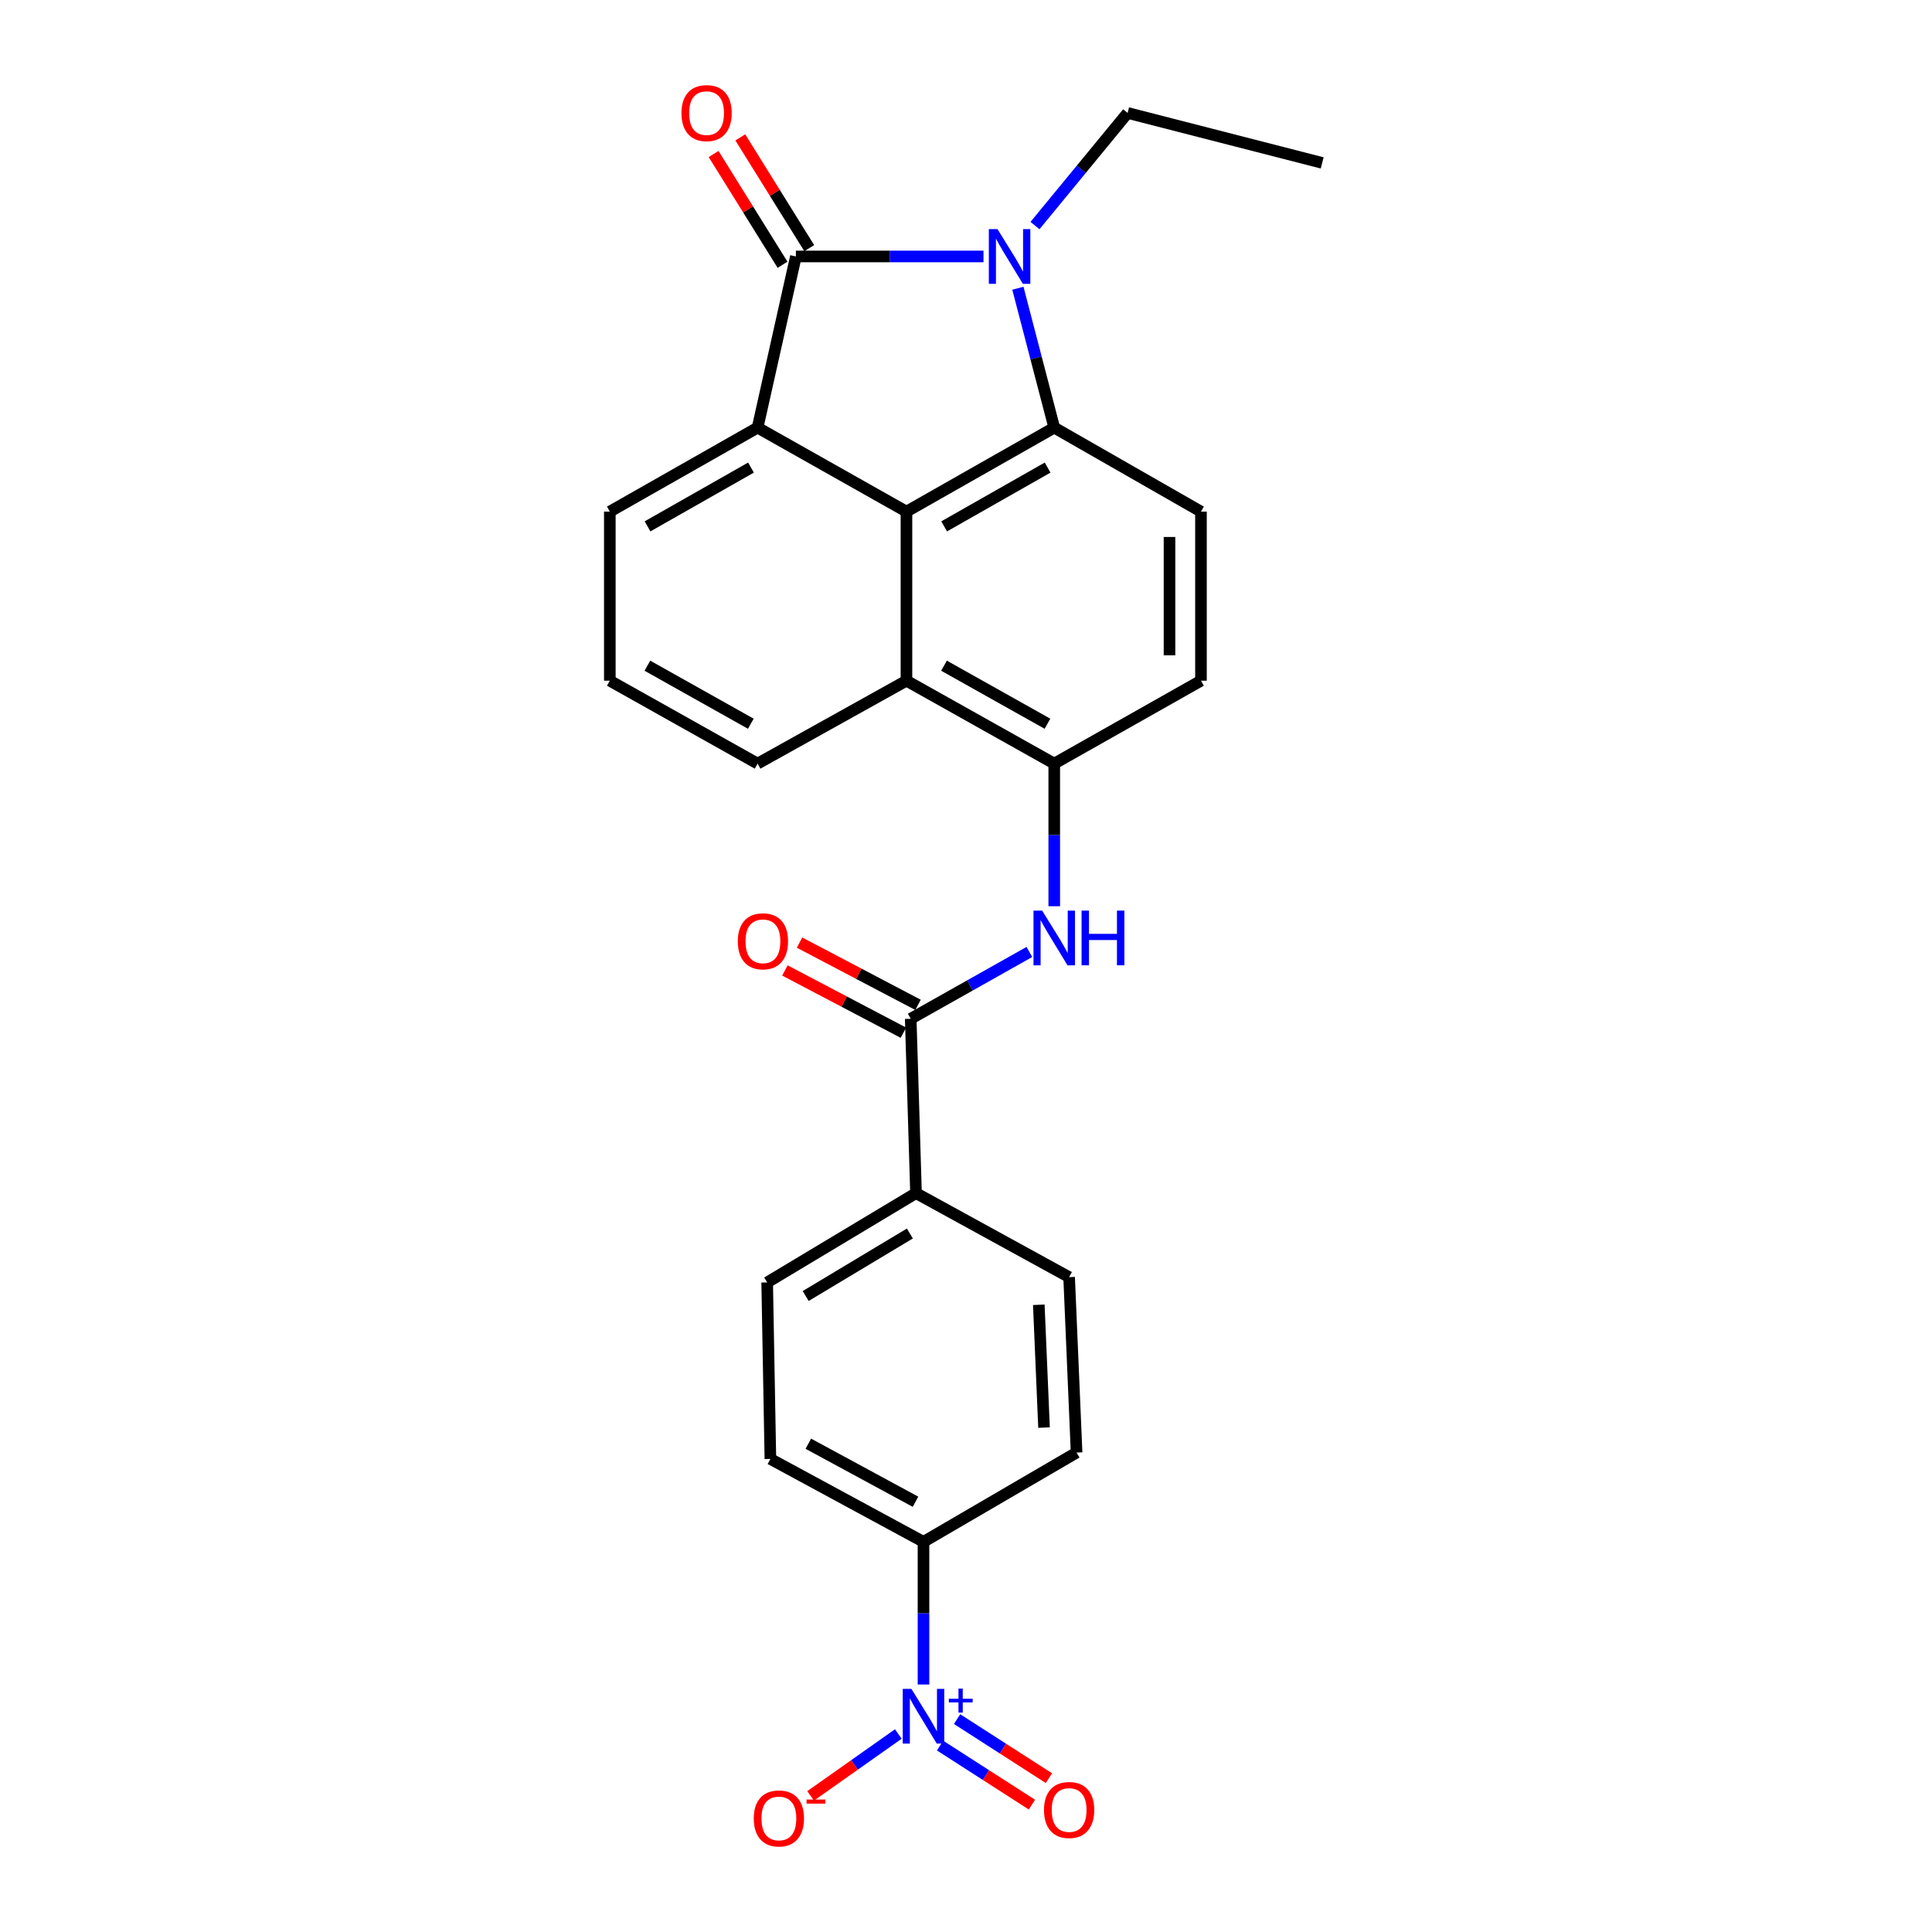 <?xml version='1.0' encoding='iso-8859-1'?>
<svg version='1.1' baseProfile='full'
              xmlns='http://www.w3.org/2000/svg'
                      xmlns:rdkit='http://www.rdkit.org/xml'
                      xmlns:xlink='http://www.w3.org/1999/xlink'
                  xml:space='preserve'
width='1000px' height='1000px' viewBox='0 0 1000 1000'>
<!-- END OF HEADER -->
<rect style='opacity:1.0;fill:#FFFFFF;stroke:none' width='1000' height='1000' x='0' y='0'> </rect>
<path class='bond-0' d='M 509.056,132.742 L 460.504,132.742' style='fill:none;fill-rule:evenodd;stroke:#0000FF;stroke-width:6px;stroke-linecap:butt;stroke-linejoin:miter;stroke-opacity:1' />
<path class='bond-0' d='M 460.504,132.742 L 411.951,132.742' style='fill:none;fill-rule:evenodd;stroke:#000000;stroke-width:6px;stroke-linecap:butt;stroke-linejoin:miter;stroke-opacity:1' />
<path class='bond-1' d='M 526.853,149.191 L 536.264,185.267' style='fill:none;fill-rule:evenodd;stroke:#0000FF;stroke-width:6px;stroke-linecap:butt;stroke-linejoin:miter;stroke-opacity:1' />
<path class='bond-1' d='M 536.264,185.267 L 545.675,221.343' style='fill:none;fill-rule:evenodd;stroke:#000000;stroke-width:6px;stroke-linecap:butt;stroke-linejoin:miter;stroke-opacity:1' />
<path class='bond-21' d='M 535.706,116.76 L 559.679,87.611' style='fill:none;fill-rule:evenodd;stroke:#0000FF;stroke-width:6px;stroke-linecap:butt;stroke-linejoin:miter;stroke-opacity:1' />
<path class='bond-21' d='M 559.679,87.611 L 583.652,58.462' style='fill:none;fill-rule:evenodd;stroke:#000000;stroke-width:6px;stroke-linecap:butt;stroke-linejoin:miter;stroke-opacity:1' />
<path class='bond-3' d='M 411.951,132.742 L 392.131,221.343' style='fill:none;fill-rule:evenodd;stroke:#000000;stroke-width:6px;stroke-linecap:butt;stroke-linejoin:miter;stroke-opacity:1' />
<path class='bond-12' d='M 418.864,128.44 L 401.024,99.774' style='fill:none;fill-rule:evenodd;stroke:#000000;stroke-width:6px;stroke-linecap:butt;stroke-linejoin:miter;stroke-opacity:1' />
<path class='bond-12' d='M 401.024,99.774 L 383.183,71.107' style='fill:none;fill-rule:evenodd;stroke:#FF0000;stroke-width:6px;stroke-linecap:butt;stroke-linejoin:miter;stroke-opacity:1' />
<path class='bond-12' d='M 405.039,137.044 L 387.199,108.378' style='fill:none;fill-rule:evenodd;stroke:#000000;stroke-width:6px;stroke-linecap:butt;stroke-linejoin:miter;stroke-opacity:1' />
<path class='bond-12' d='M 387.199,108.378 L 369.359,79.711' style='fill:none;fill-rule:evenodd;stroke:#FF0000;stroke-width:6px;stroke-linecap:butt;stroke-linejoin:miter;stroke-opacity:1' />
<path class='bond-2' d='M 545.675,221.343 L 469.179,264.811' style='fill:none;fill-rule:evenodd;stroke:#000000;stroke-width:6px;stroke-linecap:butt;stroke-linejoin:miter;stroke-opacity:1' />
<path class='bond-2' d='M 542.246,242.02 L 488.698,272.448' style='fill:none;fill-rule:evenodd;stroke:#000000;stroke-width:6px;stroke-linecap:butt;stroke-linejoin:miter;stroke-opacity:1' />
<path class='bond-9' d='M 545.675,221.343 L 621.62,264.811' style='fill:none;fill-rule:evenodd;stroke:#000000;stroke-width:6px;stroke-linecap:butt;stroke-linejoin:miter;stroke-opacity:1' />
<path class='bond-8' d='M 469.179,264.811 L 469.179,352.326' style='fill:none;fill-rule:evenodd;stroke:#000000;stroke-width:6px;stroke-linecap:butt;stroke-linejoin:miter;stroke-opacity:1' />
<path class='bond-26' d='M 469.179,264.811 L 392.131,221.343' style='fill:none;fill-rule:evenodd;stroke:#000000;stroke-width:6px;stroke-linecap:butt;stroke-linejoin:miter;stroke-opacity:1' />
<path class='bond-22' d='M 392.131,221.343 L 315.643,264.811' style='fill:none;fill-rule:evenodd;stroke:#000000;stroke-width:6px;stroke-linecap:butt;stroke-linejoin:miter;stroke-opacity:1' />
<path class='bond-22' d='M 388.703,242.02 L 335.162,272.448' style='fill:none;fill-rule:evenodd;stroke:#000000;stroke-width:6px;stroke-linecap:butt;stroke-linejoin:miter;stroke-opacity:1' />
<path class='bond-4' d='M 477.999,871.9 L 477.999,834.98' style='fill:none;fill-rule:evenodd;stroke:#0000FF;stroke-width:6px;stroke-linecap:butt;stroke-linejoin:miter;stroke-opacity:1' />
<path class='bond-4' d='M 477.999,834.98 L 477.999,798.06' style='fill:none;fill-rule:evenodd;stroke:#000000;stroke-width:6px;stroke-linecap:butt;stroke-linejoin:miter;stroke-opacity:1' />
<path class='bond-11' d='M 464.969,897.512 L 442.27,913.53' style='fill:none;fill-rule:evenodd;stroke:#0000FF;stroke-width:6px;stroke-linecap:butt;stroke-linejoin:miter;stroke-opacity:1' />
<path class='bond-11' d='M 442.27,913.53 L 419.571,929.549' style='fill:none;fill-rule:evenodd;stroke:#FF0000;stroke-width:6px;stroke-linecap:butt;stroke-linejoin:miter;stroke-opacity:1' />
<path class='bond-14' d='M 486.577,903.509 L 510.347,918.789' style='fill:none;fill-rule:evenodd;stroke:#0000FF;stroke-width:6px;stroke-linecap:butt;stroke-linejoin:miter;stroke-opacity:1' />
<path class='bond-14' d='M 510.347,918.789 L 534.117,934.069' style='fill:none;fill-rule:evenodd;stroke:#FF0000;stroke-width:6px;stroke-linecap:butt;stroke-linejoin:miter;stroke-opacity:1' />
<path class='bond-14' d='M 495.382,889.811 L 519.152,905.091' style='fill:none;fill-rule:evenodd;stroke:#0000FF;stroke-width:6px;stroke-linecap:butt;stroke-linejoin:miter;stroke-opacity:1' />
<path class='bond-14' d='M 519.152,905.091 L 542.922,920.371' style='fill:none;fill-rule:evenodd;stroke:#FF0000;stroke-width:6px;stroke-linecap:butt;stroke-linejoin:miter;stroke-opacity:1' />
<path class='bond-5' d='M 471.386,527.319 L 502.095,510.024' style='fill:none;fill-rule:evenodd;stroke:#000000;stroke-width:6px;stroke-linecap:butt;stroke-linejoin:miter;stroke-opacity:1' />
<path class='bond-5' d='M 502.095,510.024 L 532.804,492.729' style='fill:none;fill-rule:evenodd;stroke:#0000FF;stroke-width:6px;stroke-linecap:butt;stroke-linejoin:miter;stroke-opacity:1' />
<path class='bond-13' d='M 471.386,527.319 L 474.127,617.566' style='fill:none;fill-rule:evenodd;stroke:#000000;stroke-width:6px;stroke-linecap:butt;stroke-linejoin:miter;stroke-opacity:1' />
<path class='bond-16' d='M 475.173,520.112 L 444.504,504.001' style='fill:none;fill-rule:evenodd;stroke:#000000;stroke-width:6px;stroke-linecap:butt;stroke-linejoin:miter;stroke-opacity:1' />
<path class='bond-16' d='M 444.504,504.001 L 413.836,487.891' style='fill:none;fill-rule:evenodd;stroke:#FF0000;stroke-width:6px;stroke-linecap:butt;stroke-linejoin:miter;stroke-opacity:1' />
<path class='bond-16' d='M 467.6,534.527 L 436.932,518.417' style='fill:none;fill-rule:evenodd;stroke:#000000;stroke-width:6px;stroke-linecap:butt;stroke-linejoin:miter;stroke-opacity:1' />
<path class='bond-16' d='M 436.932,518.417 L 406.264,502.307' style='fill:none;fill-rule:evenodd;stroke:#FF0000;stroke-width:6px;stroke-linecap:butt;stroke-linejoin:miter;stroke-opacity:1' />
<path class='bond-6' d='M 545.675,469.064 L 545.675,432.153' style='fill:none;fill-rule:evenodd;stroke:#0000FF;stroke-width:6px;stroke-linecap:butt;stroke-linejoin:miter;stroke-opacity:1' />
<path class='bond-6' d='M 545.675,432.153 L 545.675,395.242' style='fill:none;fill-rule:evenodd;stroke:#000000;stroke-width:6px;stroke-linecap:butt;stroke-linejoin:miter;stroke-opacity:1' />
<path class='bond-7' d='M 545.675,395.242 L 621.62,352.326' style='fill:none;fill-rule:evenodd;stroke:#000000;stroke-width:6px;stroke-linecap:butt;stroke-linejoin:miter;stroke-opacity:1' />
<path class='bond-27' d='M 545.675,395.242 L 469.179,352.326' style='fill:none;fill-rule:evenodd;stroke:#000000;stroke-width:6px;stroke-linecap:butt;stroke-linejoin:miter;stroke-opacity:1' />
<path class='bond-27' d='M 542.168,374.603 L 488.621,344.562' style='fill:none;fill-rule:evenodd;stroke:#000000;stroke-width:6px;stroke-linecap:butt;stroke-linejoin:miter;stroke-opacity:1' />
<path class='bond-23' d='M 469.179,352.326 L 392.131,395.242' style='fill:none;fill-rule:evenodd;stroke:#000000;stroke-width:6px;stroke-linecap:butt;stroke-linejoin:miter;stroke-opacity:1' />
<path class='bond-15' d='M 621.62,264.811 L 621.62,352.326' style='fill:none;fill-rule:evenodd;stroke:#000000;stroke-width:6px;stroke-linecap:butt;stroke-linejoin:miter;stroke-opacity:1' />
<path class='bond-15' d='M 605.336,277.938 L 605.336,339.198' style='fill:none;fill-rule:evenodd;stroke:#000000;stroke-width:6px;stroke-linecap:butt;stroke-linejoin:miter;stroke-opacity:1' />
<path class='bond-10' d='M 477.999,798.06 L 398.753,755.144' style='fill:none;fill-rule:evenodd;stroke:#000000;stroke-width:6px;stroke-linecap:butt;stroke-linejoin:miter;stroke-opacity:1' />
<path class='bond-10' d='M 473.866,777.304 L 418.394,747.263' style='fill:none;fill-rule:evenodd;stroke:#000000;stroke-width:6px;stroke-linecap:butt;stroke-linejoin:miter;stroke-opacity:1' />
<path class='bond-29' d='M 477.999,798.06 L 557.237,751.842' style='fill:none;fill-rule:evenodd;stroke:#000000;stroke-width:6px;stroke-linecap:butt;stroke-linejoin:miter;stroke-opacity:1' />
<path class='bond-19' d='M 474.127,617.566 L 553.374,661.043' style='fill:none;fill-rule:evenodd;stroke:#000000;stroke-width:6px;stroke-linecap:butt;stroke-linejoin:miter;stroke-opacity:1' />
<path class='bond-20' d='M 474.127,617.566 L 397.088,663.784' style='fill:none;fill-rule:evenodd;stroke:#000000;stroke-width:6px;stroke-linecap:butt;stroke-linejoin:miter;stroke-opacity:1' />
<path class='bond-20' d='M 470.948,638.462 L 417.021,670.815' style='fill:none;fill-rule:evenodd;stroke:#000000;stroke-width:6px;stroke-linecap:butt;stroke-linejoin:miter;stroke-opacity:1' />
<path class='bond-17' d='M 557.237,751.842 L 553.374,661.043' style='fill:none;fill-rule:evenodd;stroke:#000000;stroke-width:6px;stroke-linecap:butt;stroke-linejoin:miter;stroke-opacity:1' />
<path class='bond-17' d='M 540.388,738.914 L 537.684,675.355' style='fill:none;fill-rule:evenodd;stroke:#000000;stroke-width:6px;stroke-linecap:butt;stroke-linejoin:miter;stroke-opacity:1' />
<path class='bond-18' d='M 398.753,755.144 L 397.088,663.784' style='fill:none;fill-rule:evenodd;stroke:#000000;stroke-width:6px;stroke-linecap:butt;stroke-linejoin:miter;stroke-opacity:1' />
<path class='bond-25' d='M 583.652,58.462 L 684.357,84.317' style='fill:none;fill-rule:evenodd;stroke:#000000;stroke-width:6px;stroke-linecap:butt;stroke-linejoin:miter;stroke-opacity:1' />
<path class='bond-24' d='M 315.643,264.811 L 315.643,352.326' style='fill:none;fill-rule:evenodd;stroke:#000000;stroke-width:6px;stroke-linecap:butt;stroke-linejoin:miter;stroke-opacity:1' />
<path class='bond-28' d='M 392.131,395.242 L 315.643,352.326' style='fill:none;fill-rule:evenodd;stroke:#000000;stroke-width:6px;stroke-linecap:butt;stroke-linejoin:miter;stroke-opacity:1' />
<path class='bond-28' d='M 388.625,374.603 L 335.084,344.562' style='fill:none;fill-rule:evenodd;stroke:#000000;stroke-width:6px;stroke-linecap:butt;stroke-linejoin:miter;stroke-opacity:1' />
<path  class='atom-0' d='M 516.302 118.582
L 525.582 133.582
Q 526.502 135.062, 527.982 137.742
Q 529.462 140.422, 529.542 140.582
L 529.542 118.582
L 533.302 118.582
L 533.302 146.902
L 529.422 146.902
L 519.462 130.502
Q 518.302 128.582, 517.062 126.382
Q 515.862 124.182, 515.502 123.502
L 515.502 146.902
L 511.822 146.902
L 511.822 118.582
L 516.302 118.582
' fill='#0000FF'/>
<path  class='atom-5' d='M 471.739 874.156
L 481.019 889.156
Q 481.939 890.636, 483.419 893.316
Q 484.899 895.996, 484.979 896.156
L 484.979 874.156
L 488.739 874.156
L 488.739 902.476
L 484.859 902.476
L 474.899 886.076
Q 473.739 884.156, 472.499 881.956
Q 471.299 879.756, 470.939 879.076
L 470.939 902.476
L 467.259 902.476
L 467.259 874.156
L 471.739 874.156
' fill='#0000FF'/>
<path  class='atom-5' d='M 491.115 879.261
L 496.105 879.261
L 496.105 874.008
L 498.322 874.008
L 498.322 879.261
L 503.444 879.261
L 503.444 881.162
L 498.322 881.162
L 498.322 886.442
L 496.105 886.442
L 496.105 881.162
L 491.115 881.162
L 491.115 879.261
' fill='#0000FF'/>
<path  class='atom-7' d='M 539.415 471.32
L 548.695 486.32
Q 549.615 487.8, 551.095 490.48
Q 552.575 493.16, 552.655 493.32
L 552.655 471.32
L 556.415 471.32
L 556.415 499.64
L 552.535 499.64
L 542.575 483.24
Q 541.415 481.32, 540.175 479.12
Q 538.975 476.92, 538.615 476.24
L 538.615 499.64
L 534.935 499.64
L 534.935 471.32
L 539.415 471.32
' fill='#0000FF'/>
<path  class='atom-7' d='M 559.815 471.32
L 563.655 471.32
L 563.655 483.36
L 578.135 483.36
L 578.135 471.32
L 581.975 471.32
L 581.975 499.64
L 578.135 499.64
L 578.135 486.56
L 563.655 486.56
L 563.655 499.64
L 559.815 499.64
L 559.815 471.32
' fill='#0000FF'/>
<path  class='atom-12' d='M 390.149 941.218
Q 390.149 934.418, 393.509 930.618
Q 396.869 926.818, 403.149 926.818
Q 409.429 926.818, 412.789 930.618
Q 416.149 934.418, 416.149 941.218
Q 416.149 948.098, 412.749 952.018
Q 409.349 955.898, 403.149 955.898
Q 396.909 955.898, 393.509 952.018
Q 390.149 948.138, 390.149 941.218
M 403.149 952.698
Q 407.469 952.698, 409.789 949.818
Q 412.149 946.898, 412.149 941.218
Q 412.149 935.658, 409.789 932.858
Q 407.469 930.018, 403.149 930.018
Q 398.829 930.018, 396.469 932.818
Q 394.149 935.618, 394.149 941.218
Q 394.149 946.938, 396.469 949.818
Q 398.829 952.698, 403.149 952.698
' fill='#FF0000'/>
<path  class='atom-12' d='M 417.469 931.441
L 427.158 931.441
L 427.158 933.553
L 417.469 933.553
L 417.469 931.441
' fill='#FF0000'/>
<path  class='atom-13' d='M 352.724 58.542
Q 352.724 51.742, 356.084 47.942
Q 359.444 44.142, 365.724 44.142
Q 372.004 44.142, 375.364 47.942
Q 378.724 51.742, 378.724 58.542
Q 378.724 65.422, 375.324 69.342
Q 371.924 73.222, 365.724 73.222
Q 359.484 73.222, 356.084 69.342
Q 352.724 65.462, 352.724 58.542
M 365.724 70.022
Q 370.044 70.022, 372.364 67.142
Q 374.724 64.222, 374.724 58.542
Q 374.724 52.982, 372.364 50.182
Q 370.044 47.342, 365.724 47.342
Q 361.404 47.342, 359.044 50.142
Q 356.724 52.942, 356.724 58.542
Q 356.724 64.262, 359.044 67.142
Q 361.404 70.022, 365.724 70.022
' fill='#FF0000'/>
<path  class='atom-15' d='M 540.374 936.849
Q 540.374 930.049, 543.734 926.249
Q 547.094 922.449, 553.374 922.449
Q 559.654 922.449, 563.014 926.249
Q 566.374 930.049, 566.374 936.849
Q 566.374 943.729, 562.974 947.649
Q 559.574 951.529, 553.374 951.529
Q 547.134 951.529, 543.734 947.649
Q 540.374 943.769, 540.374 936.849
M 553.374 948.329
Q 557.694 948.329, 560.014 945.449
Q 562.374 942.529, 562.374 936.849
Q 562.374 931.289, 560.014 928.489
Q 557.694 925.649, 553.374 925.649
Q 549.054 925.649, 546.694 928.449
Q 544.374 931.249, 544.374 936.849
Q 544.374 942.569, 546.694 945.449
Q 549.054 948.329, 553.374 948.329
' fill='#FF0000'/>
<path  class='atom-17' d='M 381.89 487.215
Q 381.89 480.415, 385.25 476.615
Q 388.61 472.815, 394.89 472.815
Q 401.17 472.815, 404.53 476.615
Q 407.89 480.415, 407.89 487.215
Q 407.89 494.095, 404.49 498.015
Q 401.09 501.895, 394.89 501.895
Q 388.65 501.895, 385.25 498.015
Q 381.89 494.135, 381.89 487.215
M 394.89 498.695
Q 399.21 498.695, 401.53 495.815
Q 403.89 492.895, 403.89 487.215
Q 403.89 481.655, 401.53 478.855
Q 399.21 476.015, 394.89 476.015
Q 390.57 476.015, 388.21 478.815
Q 385.89 481.615, 385.89 487.215
Q 385.89 492.935, 388.21 495.815
Q 390.57 498.695, 394.89 498.695
' fill='#FF0000'/>
</svg>
